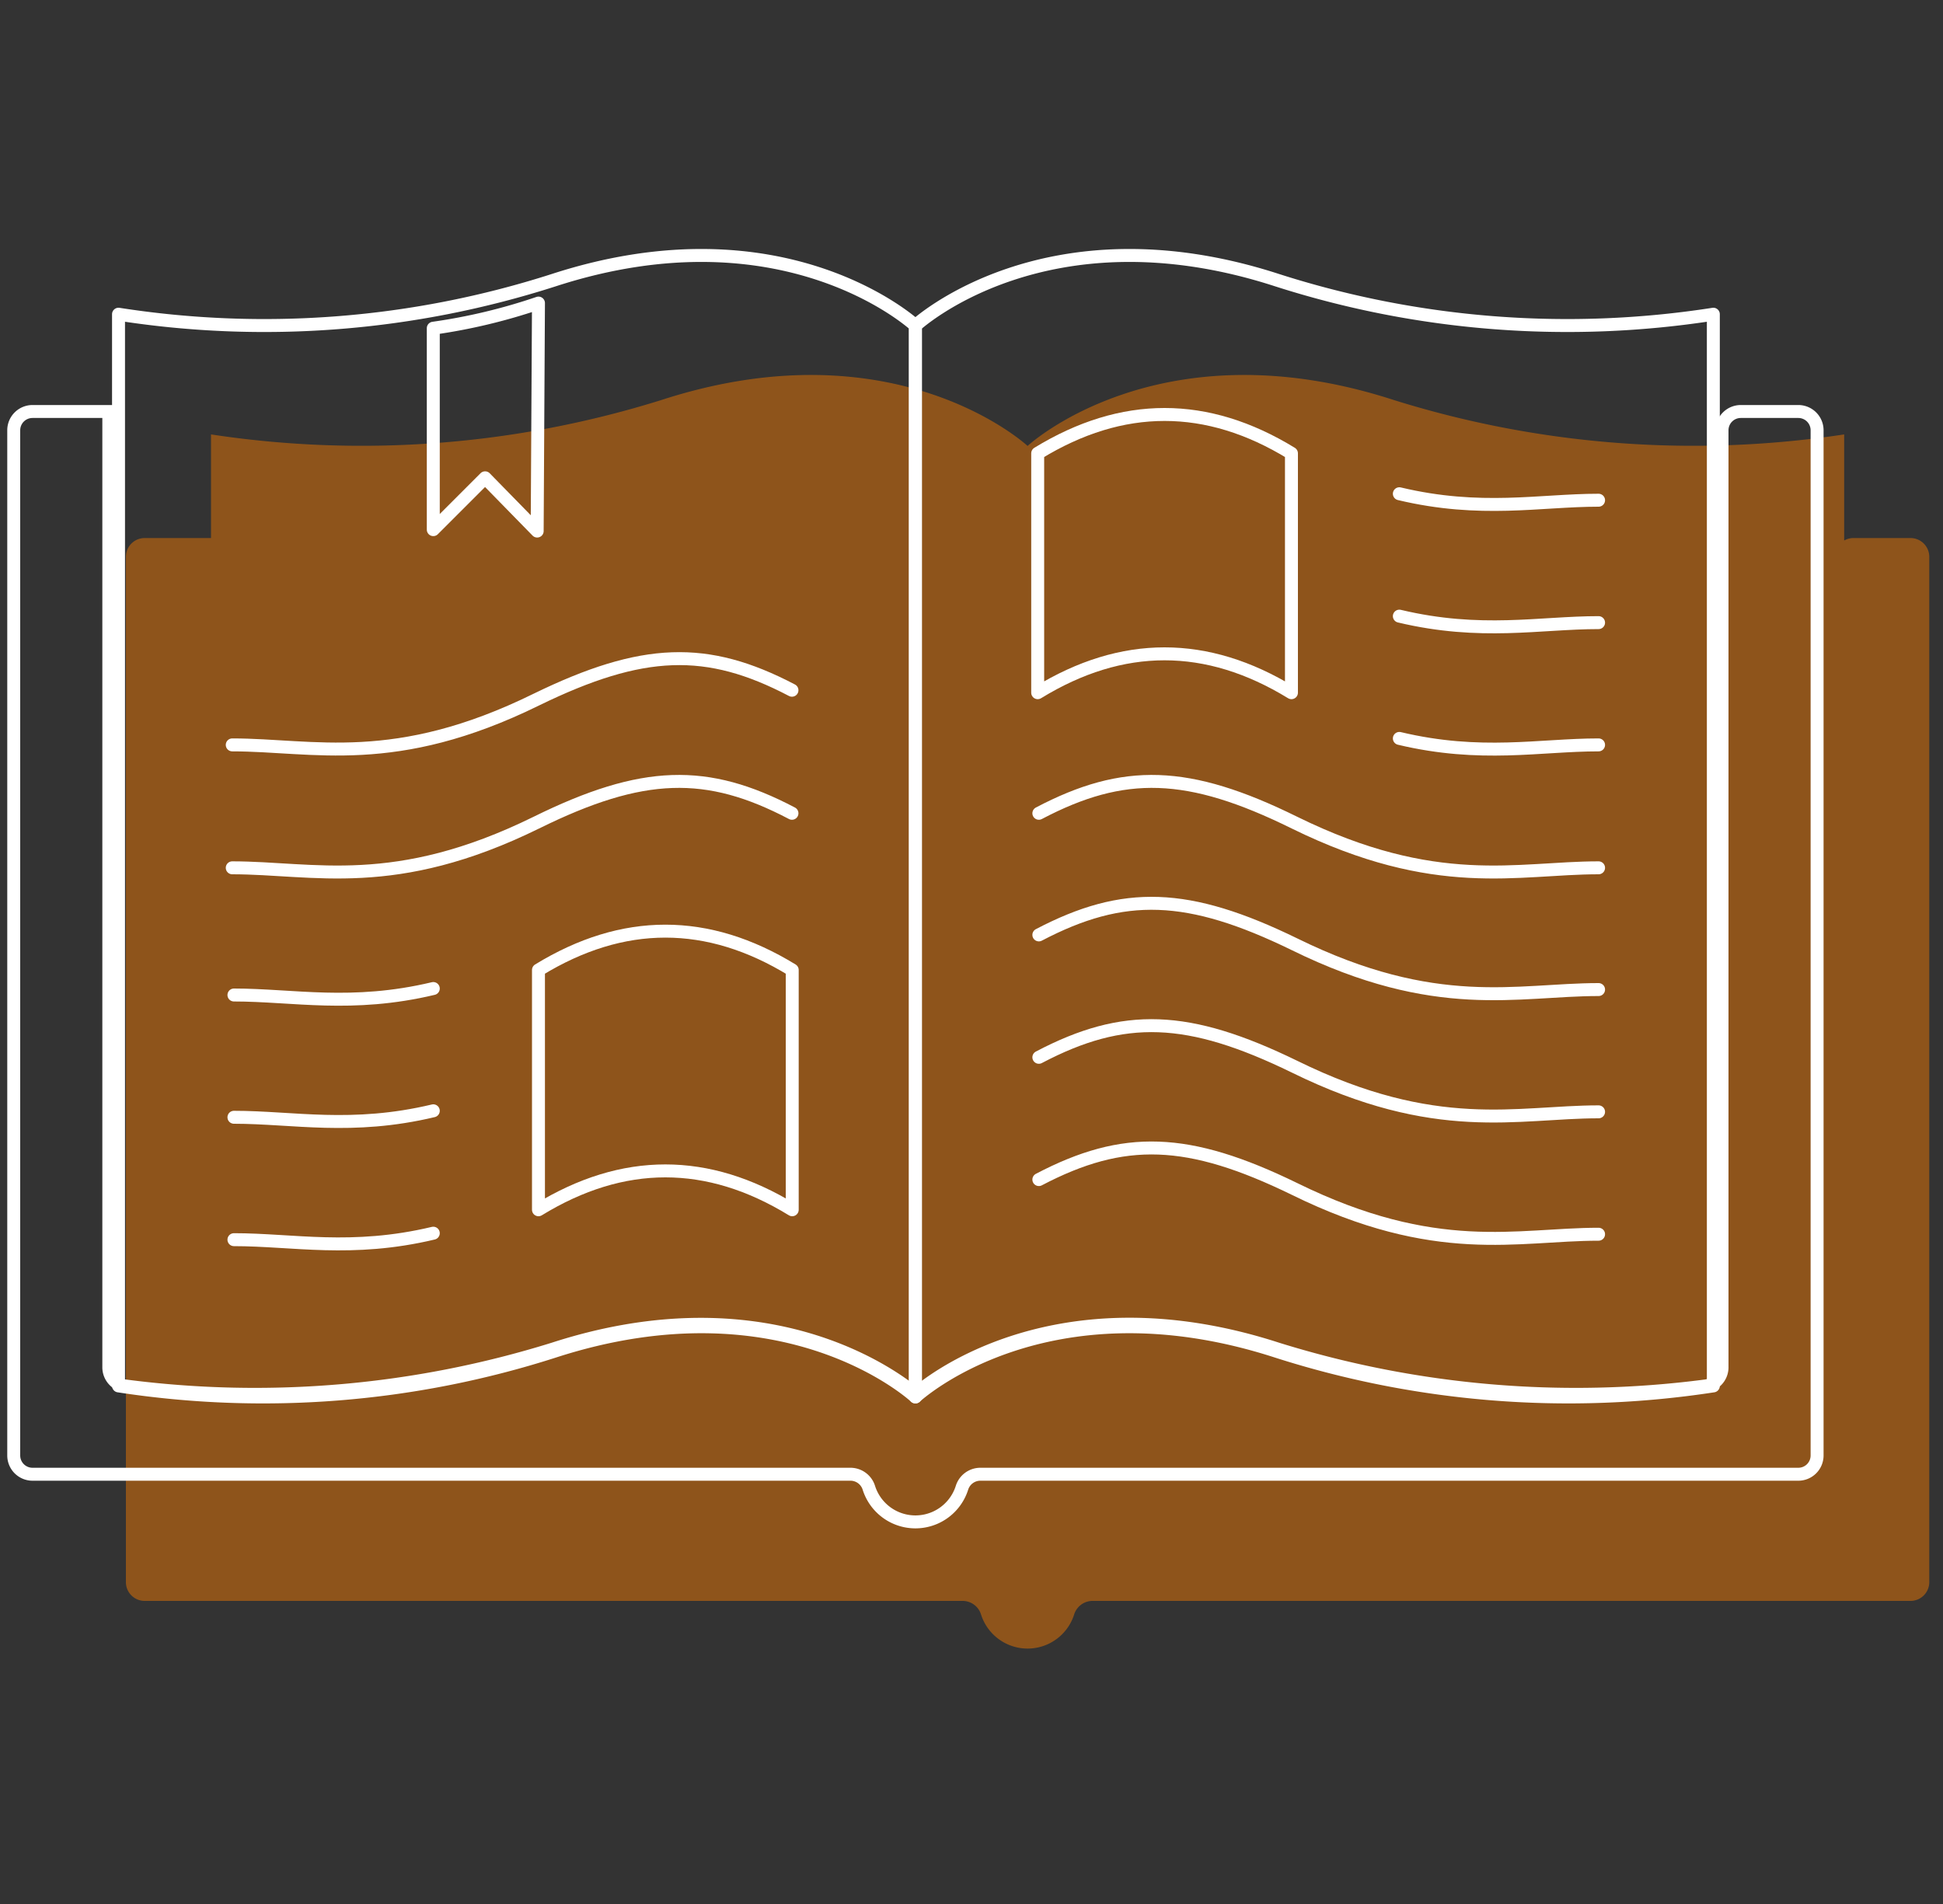 <svg id="Capa_1" data-name="Capa 1" xmlns="http://www.w3.org/2000/svg" viewBox="0 0 150 147"><rect x="0" y="0" width="150" height="147" fill="#333333" stroke="none"/><defs><style>.cls-1{fill:#eb7704;opacity:0.5;}.cls-2,.cls-3,.cls-4,.cls-5{fill:none;}.cls-2,.cls-3,.cls-4{stroke:#fff;}.cls-2,.cls-3{stroke-linejoin:round;}.cls-3{stroke-linecap:round;}.cls-4{stroke-miterlimit:10;}</style></defs><path class="cls-1" d="M147.49,41.54h-4.44a1.45,1.45,0,0,0-.68.19V33.54a77.48,77.48,0,0,1-34.78-2.66C89.47,25,79.33,34.43,79.33,34.43S69.19,25,51.07,30.88a77.48,77.48,0,0,1-34.78,2.66v8H11.17A1.45,1.45,0,0,0,9.72,43v79.14a1.45,1.45,0,0,0,1.45,1.46H74.34a1.49,1.49,0,0,1,1.4,1.06,3.77,3.77,0,0,0,7.18,0,1.49,1.49,0,0,1,1.4-1.06h63.17a1.45,1.45,0,0,0,1.45-1.46V43A1.45,1.45,0,0,0,147.49,41.54Z"/><path class="cls-2" d="M70.67,107.85s-10-9.32-27.92-3.51A73.44,73.44,0,0,1,9.15,107V24.26a73,73,0,0,0,33.6-2.63c17.9-5.81,27.92,3.51,27.92,3.51Z"/><path class="cls-2" d="M70.67,107.85s10-9.32,27.92-3.51A73.79,73.79,0,0,0,132.27,107V24.26a73.36,73.36,0,0,1-33.68-2.63c-17.9-5.81-27.92,3.51-27.92,3.51Z"/><path class="cls-3" d="M123.41,67c-6.3,0-12.52,1.9-23.48-3.49-8.21-4.05-13.17-4.17-19.73-.72"/><path class="cls-3" d="M17.93,67c6.3,0,12.52,1.9,23.48-3.49,8.21-4.05,13.17-4.17,19.73-.72"/><path class="cls-3" d="M17.93,57.51c6.3,0,12.52,1.89,23.48-3.5,8.21-4,13.17-4.16,19.73-.72"/><path class="cls-3" d="M123.41,57.51c-4.56,0-9.08,1-15.38-.5"/><path class="cls-3" d="M123.41,48.07c-4.56,0-9.08,1-15.38-.5"/><path class="cls-3" d="M123.41,38.62c-4.56,0-9.08,1-15.38-.5"/><path class="cls-3" d="M18.06,95.71c4.57,0,9.09,1,15.39-.5"/><path class="cls-3" d="M18.06,86.26c4.57,0,9.09,1,15.39-.5"/><path class="cls-3" d="M18.06,76.82c4.57,0,9.09,1,15.39-.5"/><path class="cls-3" d="M123.41,76.4c-6.3,0-12.52,1.89-23.48-3.5-8.21-4-13.17-4.16-19.73-.72"/><path class="cls-3" d="M123.41,85.84c-6.3,0-12.52,1.9-23.48-3.49-8.21-4-13.17-4.17-19.73-.72"/><path class="cls-3" d="M123.41,95.29c-6.3,0-12.52,1.89-23.48-3.5-8.21-4-13.17-4.16-19.73-.72"/><path class="cls-2" d="M41.57,23.4a44.31,44.31,0,0,1-8.12,1.94V40.89l4-4L41.47,41Z"/><path class="cls-4" d="M132.94,33.22v72.3A1.45,1.45,0,0,1,131.7,107a77.53,77.53,0,0,1-33.11-2.86c-14.85-4.81-24.27.77-27.06,2.82a1.44,1.44,0,0,1-1.72,0c-2.79-2-12.21-7.63-27.06-2.82A77.53,77.53,0,0,1,9.64,107a1.45,1.45,0,0,1-1.24-1.44V31.77H2.51a1.45,1.45,0,0,0-1.45,1.45v79.15a1.45,1.45,0,0,0,1.45,1.45H65.68a1.49,1.49,0,0,1,1.4,1.06,3.77,3.77,0,0,0,7.18,0,1.49,1.49,0,0,1,1.4-1.06h63.17a1.45,1.45,0,0,0,1.45-1.45V33.22a1.45,1.45,0,0,0-1.45-1.45h-4.44A1.45,1.45,0,0,0,132.94,33.22Z"/><path class="cls-2" d="M99.7,53.48q-9.8-6-19.59,0V35q9.8-6,19.59,0Z"/><path class="cls-2" d="M61.16,93.4q-9.79-6-19.59,0V74.89q9.8-6,19.59,0Z"/><rect class="cls-5" width="0.17" height="0.17"/><rect class="cls-5" x="149.83" y="146.83" width="0.17" height="0.17"/></svg>
